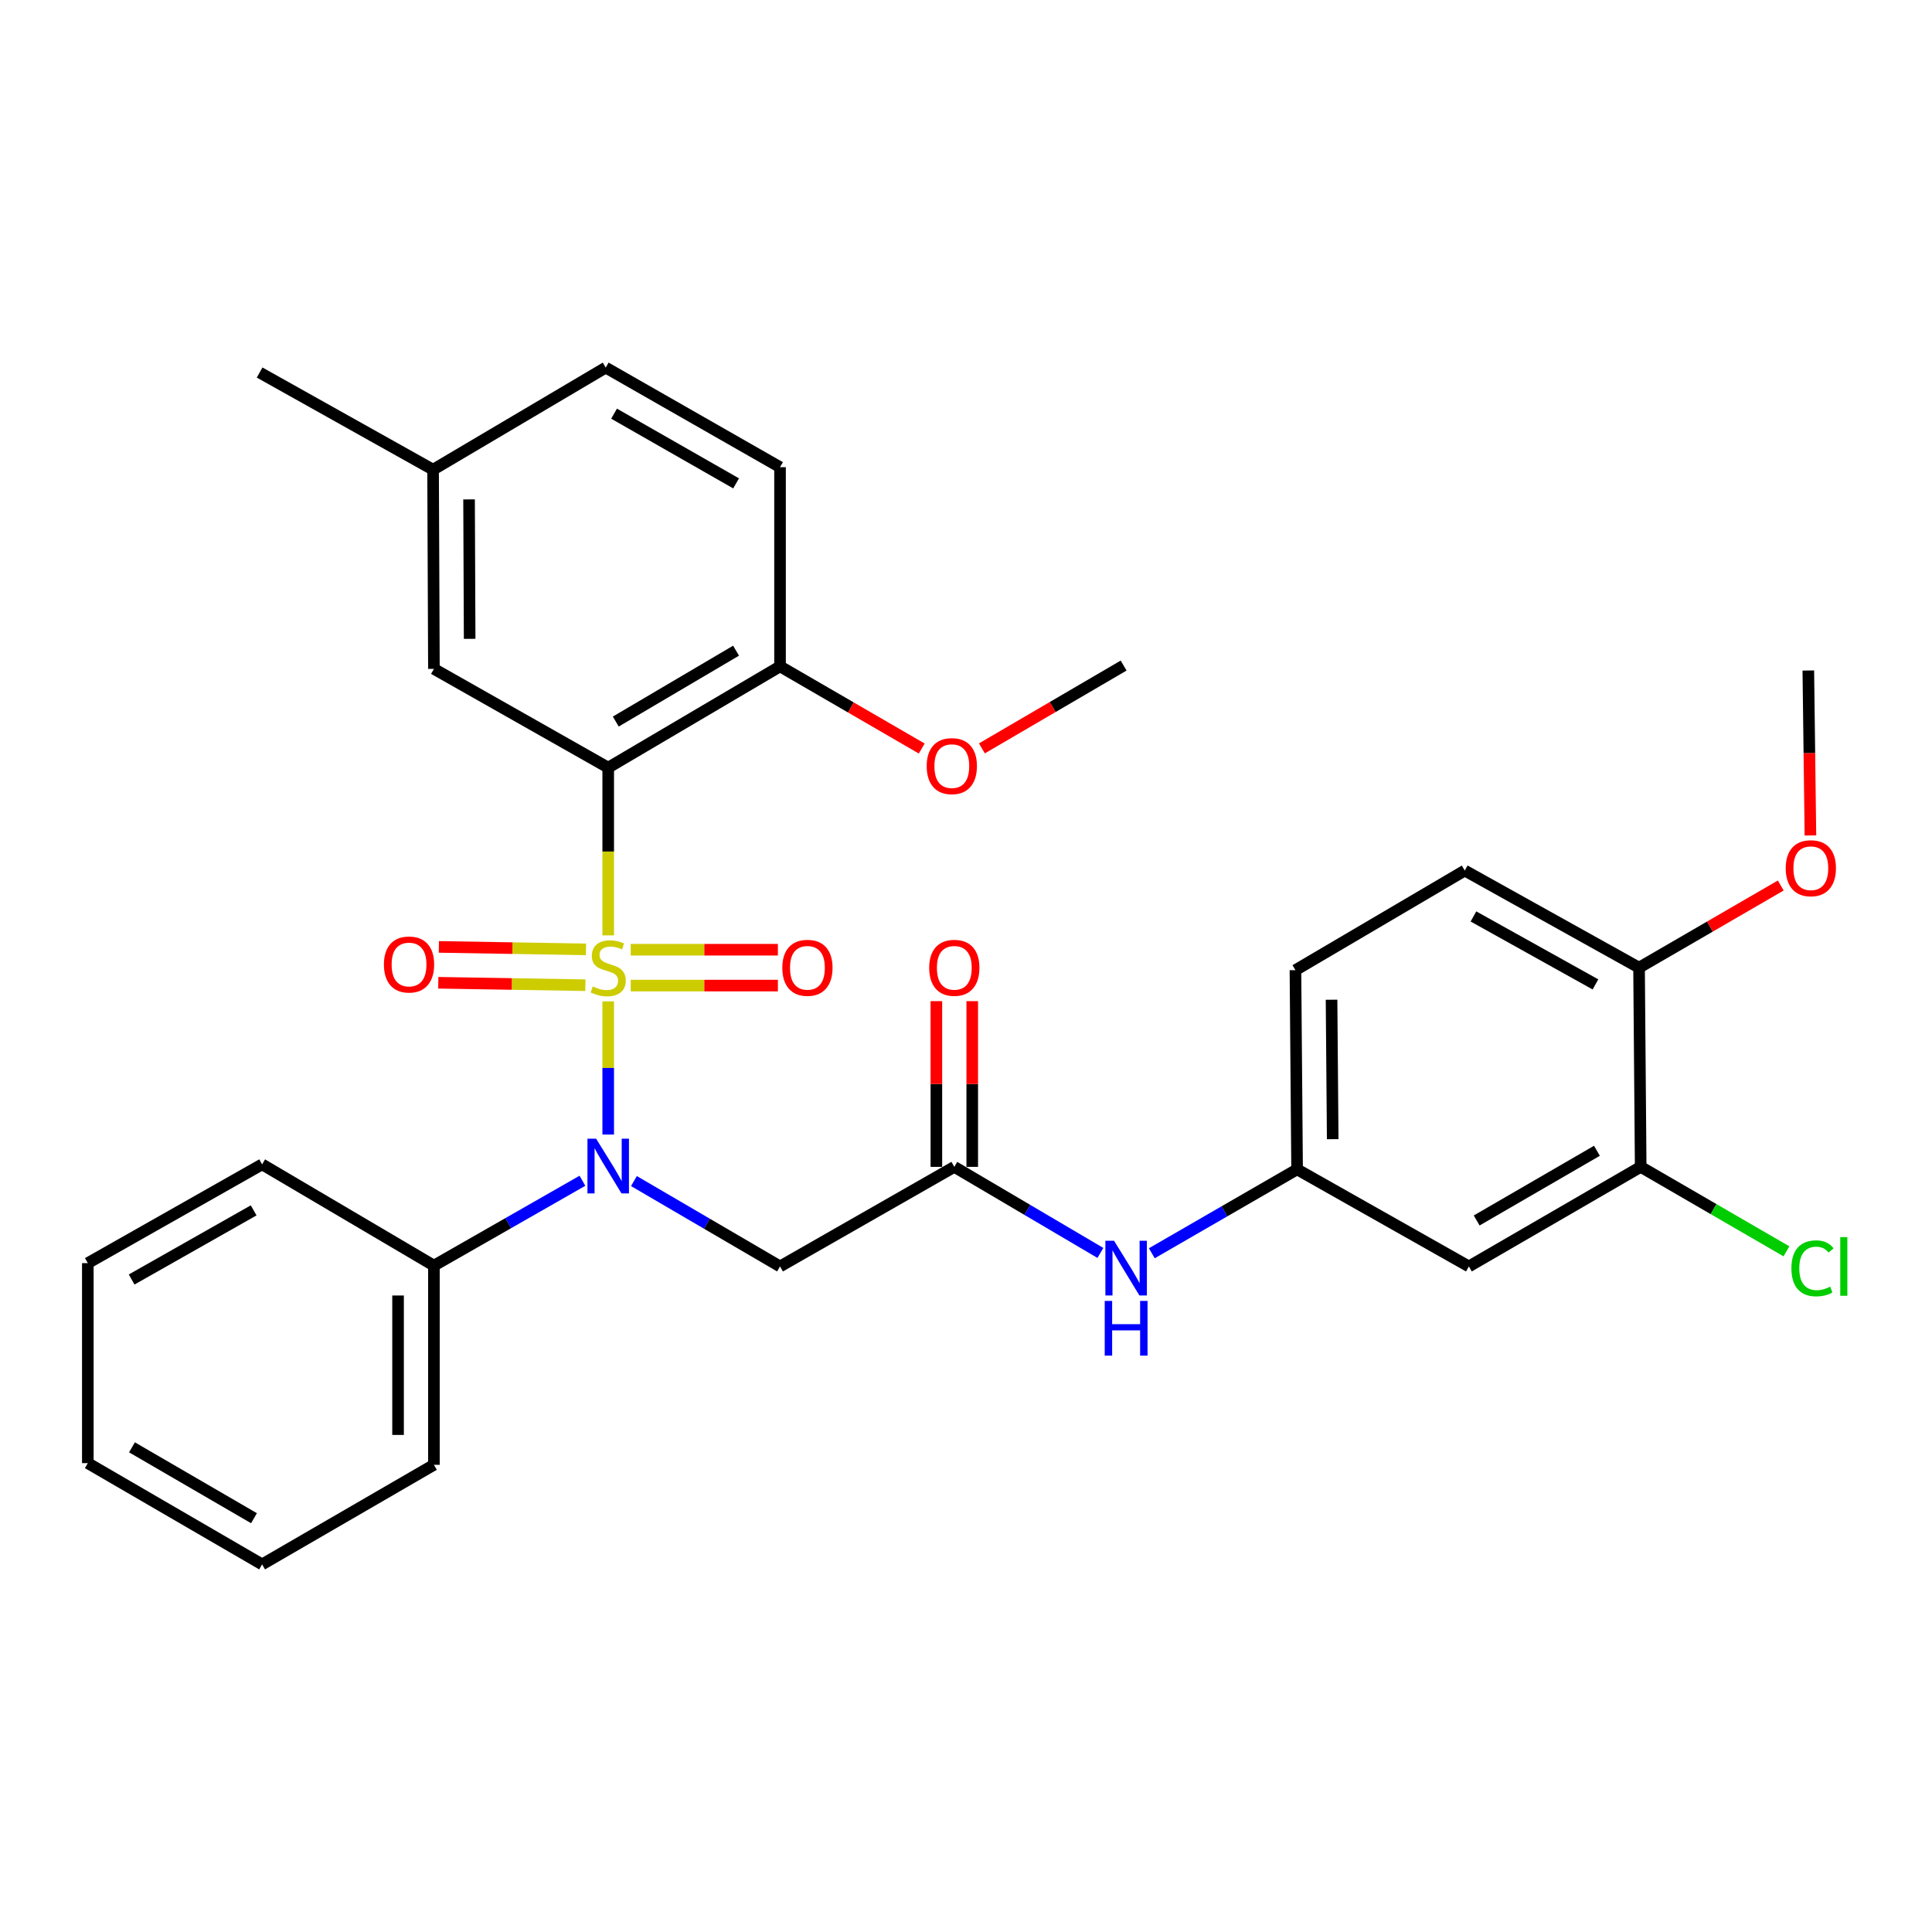 <?xml version='1.0' encoding='iso-8859-1'?>
<svg version='1.1' baseProfile='full'
              xmlns='http://www.w3.org/2000/svg'
                      xmlns:rdkit='http://www.rdkit.org/xml'
                      xmlns:xlink='http://www.w3.org/1999/xlink'
                  xml:space='preserve'
width='1000px' height='1000px' viewBox='0 0 1000 1000'>
<!-- END OF HEADER -->
<rect style='opacity:1.0;fill:#FFFFFF;stroke:none' width='1000' height='1000' x='0' y='0'> </rect>
<path class='bond-0' d='M 314.808,484.148 L 314.808,440.739' style='fill:none;fill-rule:evenodd;stroke:#CCCC00;stroke-width:6px;stroke-linecap:butt;stroke-linejoin:miter;stroke-opacity:1' />
<path class='bond-0' d='M 314.808,440.739 L 314.808,397.33' style='fill:none;fill-rule:evenodd;stroke:#000000;stroke-width:6px;stroke-linecap:butt;stroke-linejoin:miter;stroke-opacity:1' />
<path class='bond-1' d='M 314.808,518.303 L 314.808,552.774' style='fill:none;fill-rule:evenodd;stroke:#CCCC00;stroke-width:6px;stroke-linecap:butt;stroke-linejoin:miter;stroke-opacity:1' />
<path class='bond-1' d='M 314.808,552.774 L 314.808,587.246' style='fill:none;fill-rule:evenodd;stroke:#0000FF;stroke-width:6px;stroke-linecap:butt;stroke-linejoin:miter;stroke-opacity:1' />
<path class='bond-4' d='M 303.304,491.383 L 265.23,490.751' style='fill:none;fill-rule:evenodd;stroke:#CCCC00;stroke-width:6px;stroke-linecap:butt;stroke-linejoin:miter;stroke-opacity:1' />
<path class='bond-4' d='M 265.23,490.751 L 227.155,490.119' style='fill:none;fill-rule:evenodd;stroke:#FF0000;stroke-width:6px;stroke-linecap:butt;stroke-linejoin:miter;stroke-opacity:1' />
<path class='bond-4' d='M 302.996,509.941 L 264.922,509.309' style='fill:none;fill-rule:evenodd;stroke:#CCCC00;stroke-width:6px;stroke-linecap:butt;stroke-linejoin:miter;stroke-opacity:1' />
<path class='bond-4' d='M 264.922,509.309 L 226.847,508.677' style='fill:none;fill-rule:evenodd;stroke:#FF0000;stroke-width:6px;stroke-linecap:butt;stroke-linejoin:miter;stroke-opacity:1' />
<path class='bond-5' d='M 326.466,510.136 L 364.551,510.136' style='fill:none;fill-rule:evenodd;stroke:#CCCC00;stroke-width:6px;stroke-linecap:butt;stroke-linejoin:miter;stroke-opacity:1' />
<path class='bond-5' d='M 364.551,510.136 L 402.635,510.136' style='fill:none;fill-rule:evenodd;stroke:#FF0000;stroke-width:6px;stroke-linecap:butt;stroke-linejoin:miter;stroke-opacity:1' />
<path class='bond-5' d='M 326.466,491.576 L 364.551,491.576' style='fill:none;fill-rule:evenodd;stroke:#CCCC00;stroke-width:6px;stroke-linecap:butt;stroke-linejoin:miter;stroke-opacity:1' />
<path class='bond-5' d='M 364.551,491.576 L 402.635,491.576' style='fill:none;fill-rule:evenodd;stroke:#FF0000;stroke-width:6px;stroke-linecap:butt;stroke-linejoin:miter;stroke-opacity:1' />
<path class='bond-6' d='M 314.808,397.33 L 403.744,344.917' style='fill:none;fill-rule:evenodd;stroke:#000000;stroke-width:6px;stroke-linecap:butt;stroke-linejoin:miter;stroke-opacity:1' />
<path class='bond-6' d='M 318.725,373.478 L 380.98,336.789' style='fill:none;fill-rule:evenodd;stroke:#000000;stroke-width:6px;stroke-linecap:butt;stroke-linejoin:miter;stroke-opacity:1' />
<path class='bond-9' d='M 314.808,397.33 L 224.594,346.206' style='fill:none;fill-rule:evenodd;stroke:#000000;stroke-width:6px;stroke-linecap:butt;stroke-linejoin:miter;stroke-opacity:1' />
<path class='bond-2' d='M 328.123,611.317 L 365.933,633.411' style='fill:none;fill-rule:evenodd;stroke:#0000FF;stroke-width:6px;stroke-linecap:butt;stroke-linejoin:miter;stroke-opacity:1' />
<path class='bond-2' d='M 365.933,633.411 L 403.744,655.506' style='fill:none;fill-rule:evenodd;stroke:#000000;stroke-width:6px;stroke-linecap:butt;stroke-linejoin:miter;stroke-opacity:1' />
<path class='bond-12' d='M 301.47,611.157 L 263.032,633.12' style='fill:none;fill-rule:evenodd;stroke:#0000FF;stroke-width:6px;stroke-linecap:butt;stroke-linejoin:miter;stroke-opacity:1' />
<path class='bond-12' d='M 263.032,633.12 L 224.594,655.083' style='fill:none;fill-rule:evenodd;stroke:#000000;stroke-width:6px;stroke-linecap:butt;stroke-linejoin:miter;stroke-opacity:1' />
<path class='bond-3' d='M 403.744,655.506 L 493.947,603.969' style='fill:none;fill-rule:evenodd;stroke:#000000;stroke-width:6px;stroke-linecap:butt;stroke-linejoin:miter;stroke-opacity:1' />
<path class='bond-10' d='M 493.947,603.969 L 531.755,626.242' style='fill:none;fill-rule:evenodd;stroke:#000000;stroke-width:6px;stroke-linecap:butt;stroke-linejoin:miter;stroke-opacity:1' />
<path class='bond-10' d='M 531.755,626.242 L 569.562,648.514' style='fill:none;fill-rule:evenodd;stroke:#0000FF;stroke-width:6px;stroke-linecap:butt;stroke-linejoin:miter;stroke-opacity:1' />
<path class='bond-14' d='M 503.228,603.969 L 503.228,561.082' style='fill:none;fill-rule:evenodd;stroke:#000000;stroke-width:6px;stroke-linecap:butt;stroke-linejoin:miter;stroke-opacity:1' />
<path class='bond-14' d='M 503.228,561.082 L 503.228,518.194' style='fill:none;fill-rule:evenodd;stroke:#FF0000;stroke-width:6px;stroke-linecap:butt;stroke-linejoin:miter;stroke-opacity:1' />
<path class='bond-14' d='M 484.667,603.969 L 484.667,561.082' style='fill:none;fill-rule:evenodd;stroke:#000000;stroke-width:6px;stroke-linecap:butt;stroke-linejoin:miter;stroke-opacity:1' />
<path class='bond-14' d='M 484.667,561.082 L 484.667,518.194' style='fill:none;fill-rule:evenodd;stroke:#FF0000;stroke-width:6px;stroke-linecap:butt;stroke-linejoin:miter;stroke-opacity:1' />
<path class='bond-15' d='M 403.744,344.917 L 403.744,241.814' style='fill:none;fill-rule:evenodd;stroke:#000000;stroke-width:6px;stroke-linecap:butt;stroke-linejoin:miter;stroke-opacity:1' />
<path class='bond-21' d='M 403.744,344.917 L 440.416,366.177' style='fill:none;fill-rule:evenodd;stroke:#000000;stroke-width:6px;stroke-linecap:butt;stroke-linejoin:miter;stroke-opacity:1' />
<path class='bond-21' d='M 440.416,366.177 L 477.089,387.438' style='fill:none;fill-rule:evenodd;stroke:#FF0000;stroke-width:6px;stroke-linecap:butt;stroke-linejoin:miter;stroke-opacity:1' />
<path class='bond-7' d='M 849.215,603.969 L 760.29,655.506' style='fill:none;fill-rule:evenodd;stroke:#000000;stroke-width:6px;stroke-linecap:butt;stroke-linejoin:miter;stroke-opacity:1' />
<path class='bond-7' d='M 826.57,595.641 L 764.322,631.717' style='fill:none;fill-rule:evenodd;stroke:#000000;stroke-width:6px;stroke-linecap:butt;stroke-linejoin:miter;stroke-opacity:1' />
<path class='bond-17' d='M 849.215,603.969 L 886.938,625.829' style='fill:none;fill-rule:evenodd;stroke:#000000;stroke-width:6px;stroke-linecap:butt;stroke-linejoin:miter;stroke-opacity:1' />
<path class='bond-17' d='M 886.938,625.829 L 924.661,647.689' style='fill:none;fill-rule:evenodd;stroke:#00CC00;stroke-width:6px;stroke-linecap:butt;stroke-linejoin:miter;stroke-opacity:1' />
<path class='bond-33' d='M 849.215,603.969 L 848.37,500.856' style='fill:none;fill-rule:evenodd;stroke:#000000;stroke-width:6px;stroke-linecap:butt;stroke-linejoin:miter;stroke-opacity:1' />
<path class='bond-8' d='M 760.29,655.506 L 671.375,605.258' style='fill:none;fill-rule:evenodd;stroke:#000000;stroke-width:6px;stroke-linecap:butt;stroke-linejoin:miter;stroke-opacity:1' />
<path class='bond-18' d='M 224.594,346.206 L 224.161,243.103' style='fill:none;fill-rule:evenodd;stroke:#000000;stroke-width:6px;stroke-linecap:butt;stroke-linejoin:miter;stroke-opacity:1' />
<path class='bond-18' d='M 243.089,330.663 L 242.786,258.49' style='fill:none;fill-rule:evenodd;stroke:#000000;stroke-width:6px;stroke-linecap:butt;stroke-linejoin:miter;stroke-opacity:1' />
<path class='bond-11' d='M 596.178,648.684 L 633.776,626.971' style='fill:none;fill-rule:evenodd;stroke:#0000FF;stroke-width:6px;stroke-linecap:butt;stroke-linejoin:miter;stroke-opacity:1' />
<path class='bond-11' d='M 633.776,626.971 L 671.375,605.258' style='fill:none;fill-rule:evenodd;stroke:#000000;stroke-width:6px;stroke-linecap:butt;stroke-linejoin:miter;stroke-opacity:1' />
<path class='bond-19' d='M 671.375,605.258 L 670.519,502.145' style='fill:none;fill-rule:evenodd;stroke:#000000;stroke-width:6px;stroke-linecap:butt;stroke-linejoin:miter;stroke-opacity:1' />
<path class='bond-19' d='M 689.806,589.637 L 689.207,517.458' style='fill:none;fill-rule:evenodd;stroke:#000000;stroke-width:6px;stroke-linecap:butt;stroke-linejoin:miter;stroke-opacity:1' />
<path class='bond-23' d='M 224.594,655.083 L 224.594,758.186' style='fill:none;fill-rule:evenodd;stroke:#000000;stroke-width:6px;stroke-linecap:butt;stroke-linejoin:miter;stroke-opacity:1' />
<path class='bond-23' d='M 206.033,670.548 L 206.033,742.721' style='fill:none;fill-rule:evenodd;stroke:#000000;stroke-width:6px;stroke-linecap:butt;stroke-linejoin:miter;stroke-opacity:1' />
<path class='bond-24' d='M 224.594,655.083 L 135.669,602.67' style='fill:none;fill-rule:evenodd;stroke:#000000;stroke-width:6px;stroke-linecap:butt;stroke-linejoin:miter;stroke-opacity:1' />
<path class='bond-13' d='M 848.37,500.856 L 758.156,450.598' style='fill:none;fill-rule:evenodd;stroke:#000000;stroke-width:6px;stroke-linecap:butt;stroke-linejoin:miter;stroke-opacity:1' />
<path class='bond-13' d='M 825.805,509.531 L 762.655,474.351' style='fill:none;fill-rule:evenodd;stroke:#000000;stroke-width:6px;stroke-linecap:butt;stroke-linejoin:miter;stroke-opacity:1' />
<path class='bond-22' d='M 848.37,500.856 L 885.042,479.596' style='fill:none;fill-rule:evenodd;stroke:#000000;stroke-width:6px;stroke-linecap:butt;stroke-linejoin:miter;stroke-opacity:1' />
<path class='bond-22' d='M 885.042,479.596 L 921.715,458.335' style='fill:none;fill-rule:evenodd;stroke:#FF0000;stroke-width:6px;stroke-linecap:butt;stroke-linejoin:miter;stroke-opacity:1' />
<path class='bond-31' d='M 403.744,241.814 L 313.519,190.267' style='fill:none;fill-rule:evenodd;stroke:#000000;stroke-width:6px;stroke-linecap:butt;stroke-linejoin:miter;stroke-opacity:1' />
<path class='bond-31' d='M 381.003,250.198 L 317.846,214.115' style='fill:none;fill-rule:evenodd;stroke:#000000;stroke-width:6px;stroke-linecap:butt;stroke-linejoin:miter;stroke-opacity:1' />
<path class='bond-16' d='M 758.156,450.598 L 670.519,502.145' style='fill:none;fill-rule:evenodd;stroke:#000000;stroke-width:6px;stroke-linecap:butt;stroke-linejoin:miter;stroke-opacity:1' />
<path class='bond-20' d='M 224.161,243.103 L 313.519,190.267' style='fill:none;fill-rule:evenodd;stroke:#000000;stroke-width:6px;stroke-linecap:butt;stroke-linejoin:miter;stroke-opacity:1' />
<path class='bond-25' d='M 224.161,243.103 L 134.38,192.824' style='fill:none;fill-rule:evenodd;stroke:#000000;stroke-width:6px;stroke-linecap:butt;stroke-linejoin:miter;stroke-opacity:1' />
<path class='bond-26' d='M 508.233,387.361 L 544.909,365.928' style='fill:none;fill-rule:evenodd;stroke:#FF0000;stroke-width:6px;stroke-linecap:butt;stroke-linejoin:miter;stroke-opacity:1' />
<path class='bond-26' d='M 544.909,365.928 L 581.584,344.494' style='fill:none;fill-rule:evenodd;stroke:#000000;stroke-width:6px;stroke-linecap:butt;stroke-linejoin:miter;stroke-opacity:1' />
<path class='bond-27' d='M 937.07,432.433 L 936.528,389.742' style='fill:none;fill-rule:evenodd;stroke:#FF0000;stroke-width:6px;stroke-linecap:butt;stroke-linejoin:miter;stroke-opacity:1' />
<path class='bond-27' d='M 936.528,389.742 L 935.985,347.052' style='fill:none;fill-rule:evenodd;stroke:#000000;stroke-width:6px;stroke-linecap:butt;stroke-linejoin:miter;stroke-opacity:1' />
<path class='bond-28' d='M 224.594,758.186 L 135.669,809.733' style='fill:none;fill-rule:evenodd;stroke:#000000;stroke-width:6px;stroke-linecap:butt;stroke-linejoin:miter;stroke-opacity:1' />
<path class='bond-29' d='M 135.669,602.67 L 45.455,653.794' style='fill:none;fill-rule:evenodd;stroke:#000000;stroke-width:6px;stroke-linecap:butt;stroke-linejoin:miter;stroke-opacity:1' />
<path class='bond-29' d='M 131.287,626.487 L 68.138,662.273' style='fill:none;fill-rule:evenodd;stroke:#000000;stroke-width:6px;stroke-linecap:butt;stroke-linejoin:miter;stroke-opacity:1' />
<path class='bond-32' d='M 135.669,809.733 L 45.455,757.32' style='fill:none;fill-rule:evenodd;stroke:#000000;stroke-width:6px;stroke-linecap:butt;stroke-linejoin:miter;stroke-opacity:1' />
<path class='bond-32' d='M 131.46,785.822 L 68.311,749.133' style='fill:none;fill-rule:evenodd;stroke:#000000;stroke-width:6px;stroke-linecap:butt;stroke-linejoin:miter;stroke-opacity:1' />
<path class='bond-30' d='M 45.455,653.794 L 45.455,757.32' style='fill:none;fill-rule:evenodd;stroke:#000000;stroke-width:6px;stroke-linecap:butt;stroke-linejoin:miter;stroke-opacity:1' />
<path  class='atom-0' d='M 306.808 510.576
Q 307.128 510.696, 308.448 511.256
Q 309.768 511.816, 311.208 512.176
Q 312.688 512.496, 314.128 512.496
Q 316.808 512.496, 318.368 511.216
Q 319.928 509.896, 319.928 507.616
Q 319.928 506.056, 319.128 505.096
Q 318.368 504.136, 317.168 503.616
Q 315.968 503.096, 313.968 502.496
Q 311.448 501.736, 309.928 501.016
Q 308.448 500.296, 307.368 498.776
Q 306.328 497.256, 306.328 494.696
Q 306.328 491.136, 308.728 488.936
Q 311.168 486.736, 315.968 486.736
Q 319.248 486.736, 322.968 488.296
L 322.048 491.376
Q 318.648 489.976, 316.088 489.976
Q 313.328 489.976, 311.808 491.136
Q 310.288 492.256, 310.328 494.216
Q 310.328 495.736, 311.088 496.656
Q 311.888 497.576, 313.008 498.096
Q 314.168 498.616, 316.088 499.216
Q 318.648 500.016, 320.168 500.816
Q 321.688 501.616, 322.768 503.256
Q 323.888 504.856, 323.888 507.616
Q 323.888 511.536, 321.248 513.656
Q 318.648 515.736, 314.288 515.736
Q 311.768 515.736, 309.848 515.176
Q 307.968 514.656, 305.728 513.736
L 306.808 510.576
' fill='#CCCC00'/>
<path  class='atom-2' d='M 308.548 589.376
L 317.828 604.376
Q 318.748 605.856, 320.228 608.536
Q 321.708 611.216, 321.788 611.376
L 321.788 589.376
L 325.548 589.376
L 325.548 617.696
L 321.668 617.696
L 311.708 601.296
Q 310.548 599.376, 309.308 597.176
Q 308.108 594.976, 307.748 594.296
L 307.748 617.696
L 304.068 617.696
L 304.068 589.376
L 308.548 589.376
' fill='#0000FF'/>
<path  class='atom-5' d='M 198.715 499.224
Q 198.715 492.424, 202.075 488.624
Q 205.435 484.824, 211.715 484.824
Q 217.995 484.824, 221.355 488.624
Q 224.715 492.424, 224.715 499.224
Q 224.715 506.104, 221.315 510.024
Q 217.915 513.904, 211.715 513.904
Q 205.475 513.904, 202.075 510.024
Q 198.715 506.144, 198.715 499.224
M 211.715 510.704
Q 216.035 510.704, 218.355 507.824
Q 220.715 504.904, 220.715 499.224
Q 220.715 493.664, 218.355 490.864
Q 216.035 488.024, 211.715 488.024
Q 207.395 488.024, 205.035 490.824
Q 202.715 493.624, 202.715 499.224
Q 202.715 504.944, 205.035 507.824
Q 207.395 510.704, 211.715 510.704
' fill='#FF0000'/>
<path  class='atom-6' d='M 404.922 500.936
Q 404.922 494.136, 408.282 490.336
Q 411.642 486.536, 417.922 486.536
Q 424.202 486.536, 427.562 490.336
Q 430.922 494.136, 430.922 500.936
Q 430.922 507.816, 427.522 511.736
Q 424.122 515.616, 417.922 515.616
Q 411.682 515.616, 408.282 511.736
Q 404.922 507.856, 404.922 500.936
M 417.922 512.416
Q 422.242 512.416, 424.562 509.536
Q 426.922 506.616, 426.922 500.936
Q 426.922 495.376, 424.562 492.576
Q 422.242 489.736, 417.922 489.736
Q 413.602 489.736, 411.242 492.536
Q 408.922 495.336, 408.922 500.936
Q 408.922 506.656, 411.242 509.536
Q 413.602 512.416, 417.922 512.416
' fill='#FF0000'/>
<path  class='atom-11' d='M 576.623 642.202
L 585.903 657.202
Q 586.823 658.682, 588.303 661.362
Q 589.783 664.042, 589.863 664.202
L 589.863 642.202
L 593.623 642.202
L 593.623 670.522
L 589.743 670.522
L 579.783 654.122
Q 578.623 652.202, 577.383 650.002
Q 576.183 647.802, 575.823 647.122
L 575.823 670.522
L 572.143 670.522
L 572.143 642.202
L 576.623 642.202
' fill='#0000FF'/>
<path  class='atom-11' d='M 571.803 673.354
L 575.643 673.354
L 575.643 685.394
L 590.123 685.394
L 590.123 673.354
L 593.963 673.354
L 593.963 701.674
L 590.123 701.674
L 590.123 688.594
L 575.643 688.594
L 575.643 701.674
L 571.803 701.674
L 571.803 673.354
' fill='#0000FF'/>
<path  class='atom-15' d='M 480.947 500.936
Q 480.947 494.136, 484.307 490.336
Q 487.667 486.536, 493.947 486.536
Q 500.227 486.536, 503.587 490.336
Q 506.947 494.136, 506.947 500.936
Q 506.947 507.816, 503.547 511.736
Q 500.147 515.616, 493.947 515.616
Q 487.707 515.616, 484.307 511.736
Q 480.947 507.856, 480.947 500.936
M 493.947 512.416
Q 498.267 512.416, 500.587 509.536
Q 502.947 506.616, 502.947 500.936
Q 502.947 495.376, 500.587 492.576
Q 498.267 489.736, 493.947 489.736
Q 489.627 489.736, 487.267 492.536
Q 484.947 495.336, 484.947 500.936
Q 484.947 506.656, 487.267 509.536
Q 489.627 512.416, 493.947 512.416
' fill='#FF0000'/>
<path  class='atom-18' d='M 927.231 656.486
Q 927.231 649.446, 930.511 645.766
Q 933.831 642.046, 940.111 642.046
Q 945.951 642.046, 949.071 646.166
L 946.431 648.326
Q 944.151 645.326, 940.111 645.326
Q 935.831 645.326, 933.551 648.206
Q 931.311 651.046, 931.311 656.486
Q 931.311 662.086, 933.631 664.966
Q 935.991 667.846, 940.551 667.846
Q 943.671 667.846, 947.311 665.966
L 948.431 668.966
Q 946.951 669.926, 944.711 670.486
Q 942.471 671.046, 939.991 671.046
Q 933.831 671.046, 930.511 667.286
Q 927.231 663.526, 927.231 656.486
' fill='#00CC00'/>
<path  class='atom-18' d='M 952.511 640.326
L 956.191 640.326
L 956.191 670.686
L 952.511 670.686
L 952.511 640.326
' fill='#00CC00'/>
<path  class='atom-22' d='M 479.658 396.544
Q 479.658 389.744, 483.018 385.944
Q 486.378 382.144, 492.658 382.144
Q 498.938 382.144, 502.298 385.944
Q 505.658 389.744, 505.658 396.544
Q 505.658 403.424, 502.258 407.344
Q 498.858 411.224, 492.658 411.224
Q 486.418 411.224, 483.018 407.344
Q 479.658 403.464, 479.658 396.544
M 492.658 408.024
Q 496.978 408.024, 499.298 405.144
Q 501.658 402.224, 501.658 396.544
Q 501.658 390.984, 499.298 388.184
Q 496.978 385.344, 492.658 385.344
Q 488.338 385.344, 485.978 388.144
Q 483.658 390.944, 483.658 396.544
Q 483.658 402.264, 485.978 405.144
Q 488.338 408.024, 492.658 408.024
' fill='#FF0000'/>
<path  class='atom-23' d='M 924.285 449.389
Q 924.285 442.589, 927.645 438.789
Q 931.005 434.989, 937.285 434.989
Q 943.565 434.989, 946.925 438.789
Q 950.285 442.589, 950.285 449.389
Q 950.285 456.269, 946.885 460.189
Q 943.485 464.069, 937.285 464.069
Q 931.045 464.069, 927.645 460.189
Q 924.285 456.309, 924.285 449.389
M 937.285 460.869
Q 941.605 460.869, 943.925 457.989
Q 946.285 455.069, 946.285 449.389
Q 946.285 443.829, 943.925 441.029
Q 941.605 438.189, 937.285 438.189
Q 932.965 438.189, 930.605 440.989
Q 928.285 443.789, 928.285 449.389
Q 928.285 455.109, 930.605 457.989
Q 932.965 460.869, 937.285 460.869
' fill='#FF0000'/>
</svg>
